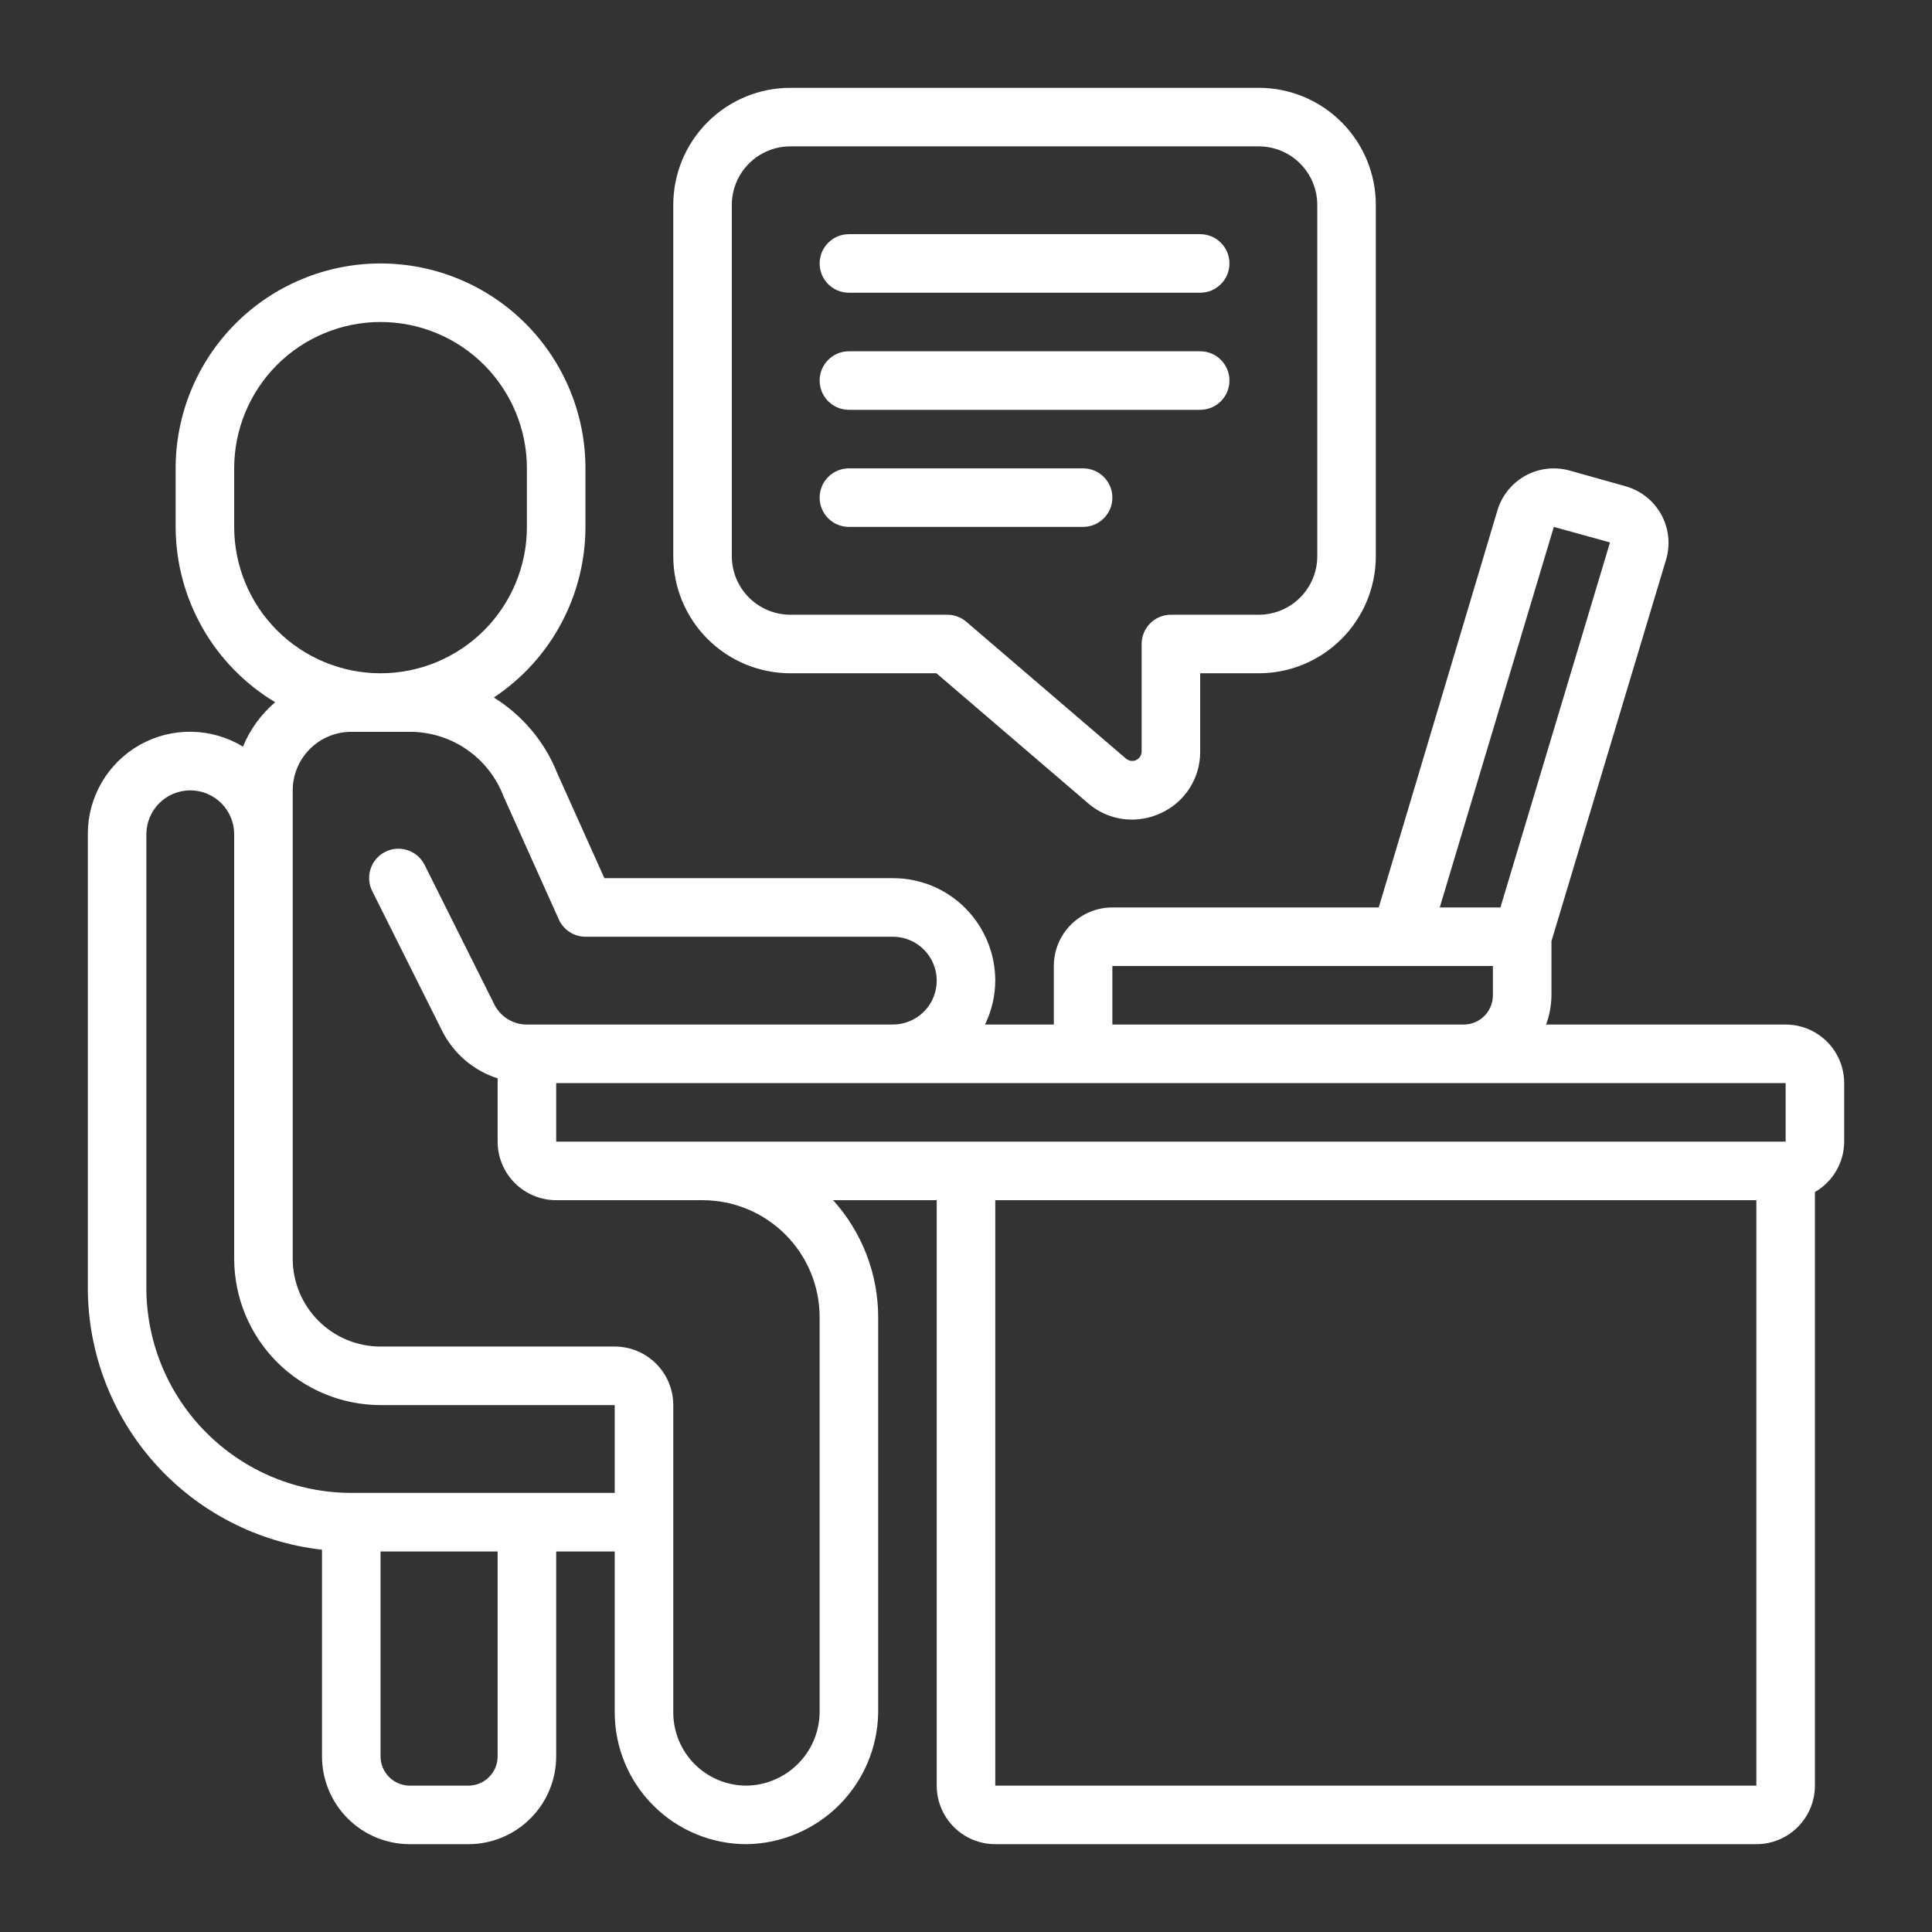 <?xml version="1.0" encoding="UTF-8"?> <svg xmlns="http://www.w3.org/2000/svg" width="66" height="66" viewBox="0 0 66 66" fill="none"><rect x="0" y="0" width="66" height="66" fill="#333333" stroke="none"/> <path d="M61 35H52.816C52.934 34.68 52.997 34.341 53 34V32.152L56.925 19.087C57.068 18.576 57.003 18.029 56.744 17.566C56.485 17.103 56.053 16.761 55.543 16.615L53.624 16.076C53.116 15.933 52.571 15.996 52.109 16.251C51.646 16.507 51.303 16.934 51.153 17.44L47.1 31H38C37.47 31 36.961 31.211 36.586 31.586C36.211 31.961 36 32.47 36 33V35H33.649C33.877 34.533 33.997 34.02 34 33.5C33.999 32.572 33.631 31.681 32.977 31.023C32.652 30.697 32.266 30.439 31.841 30.263C31.416 30.088 30.96 29.998 30.5 30H20.647L19.04 26.422C18.614 25.347 17.853 24.437 16.87 23.828C17.832 23.19 18.621 22.324 19.167 21.307C19.713 20.29 19.999 19.154 20 18V16C20 14.143 19.262 12.363 17.95 11.05C16.637 9.738 14.857 9 13 9C11.143 9 9.363 9.738 8.05 11.05C6.738 12.363 6 14.143 6 16V18C6.003 19.207 6.317 20.392 6.913 21.442C7.508 22.491 8.365 23.368 9.4 23.989C8.918 24.4 8.541 24.92 8.3 25.506C7.77 25.183 7.164 25.008 6.544 24.998C5.924 24.988 5.312 25.143 4.772 25.448C4.232 25.754 3.783 26.197 3.472 26.734C3.16 27.27 2.997 27.88 3 28.5V44C3.003 46.213 3.82 48.347 5.295 49.996C6.771 51.645 8.801 52.693 11 52.941V60C11 60.796 11.316 61.559 11.879 62.121C12.441 62.684 13.204 63 14 63H16C16.796 63 17.559 62.684 18.121 62.121C18.684 61.559 19 60.796 19 60V53H21V58.5C21.001 59.693 21.476 60.837 22.32 61.681C23.163 62.524 24.307 62.999 25.5 63C26.689 62.984 27.824 62.505 28.665 61.664C29.505 60.824 29.984 59.689 30 58.5V45C30 43.522 29.451 42.097 28.46 41H32V61C32 61.53 32.211 62.039 32.586 62.414C32.961 62.789 33.47 63 34 63H60C60.531 63 61.039 62.789 61.414 62.414C61.789 62.039 62 61.53 62 61V40.722C62.303 40.548 62.555 40.297 62.73 39.995C62.906 39.693 62.999 39.349 63 39V37C63 36.47 62.789 35.961 62.414 35.586C62.039 35.211 61.531 35 61 35ZM53.081 18L55 18.53L51.257 31H49.184L53.081 18ZM38 33H51V34C51 34.265 50.895 34.52 50.707 34.707C50.52 34.895 50.265 35 50 35H38V33ZM8 18V16C8 14.674 8.527 13.402 9.464 12.464C10.402 11.527 11.674 11 13 11C14.326 11 15.598 11.527 16.536 12.464C17.473 13.402 18 14.674 18 16V18C18 19.326 17.473 20.598 16.536 21.535C15.598 22.473 14.326 23 13 23C11.674 23 10.402 22.473 9.464 21.535C8.527 20.598 8 19.326 8 18ZM17 60C17 60.265 16.895 60.52 16.707 60.707C16.52 60.895 16.265 61 16 61H14C13.735 61 13.48 60.895 13.293 60.707C13.105 60.52 13 60.265 13 60V53H17V60ZM21 51H12C10.144 50.998 8.365 50.26 7.053 48.947C5.74 47.635 5.002 45.856 5 44V28.5C5 28.303 5.039 28.108 5.114 27.926C5.19 27.744 5.3 27.579 5.439 27.439C5.579 27.3 5.744 27.19 5.926 27.114C6.108 27.039 6.303 27 6.5 27C6.697 27 6.892 27.039 7.074 27.114C7.256 27.19 7.421 27.3 7.561 27.439C7.7 27.579 7.81 27.744 7.886 27.926C7.961 28.108 8 28.303 8 28.5V43C8.002 44.326 8.529 45.596 9.466 46.534C10.404 47.471 11.674 47.998 13 48H21V51ZM28 58.5C27.991 59.16 27.725 59.791 27.258 60.258C26.791 60.725 26.16 60.991 25.5 61C24.837 61 24.201 60.737 23.732 60.268C23.263 59.799 23 59.163 23 58.5V48C23 47.47 22.789 46.961 22.414 46.586C22.039 46.211 21.53 46 21 46H13C12.204 46 11.441 45.684 10.879 45.121C10.316 44.559 10 43.796 10 43V27C10 26.47 10.211 25.961 10.586 25.586C10.961 25.211 11.47 25 12 25H14C14.694 24.999 15.371 25.209 15.942 25.602C16.514 25.995 16.952 26.552 17.2 27.2L19.09 31.41C19.169 31.585 19.297 31.734 19.458 31.839C19.619 31.944 19.808 32 20 32H30.5C30.898 32 31.279 32.158 31.561 32.439C31.842 32.721 32 33.102 32 33.5C32 33.898 31.842 34.279 31.561 34.561C31.279 34.842 30.898 35 30.5 35H18C17.769 35.001 17.542 34.937 17.346 34.815C17.149 34.694 16.99 34.52 16.887 34.313L14.508 29.553C14.45 29.434 14.369 29.329 14.27 29.242C14.171 29.154 14.055 29.088 13.93 29.046C13.805 29.003 13.673 28.986 13.541 28.995C13.41 29.005 13.281 29.04 13.163 29.099C13.045 29.157 12.94 29.239 12.854 29.339C12.767 29.439 12.701 29.555 12.66 29.68C12.619 29.806 12.603 29.938 12.613 30.07C12.623 30.201 12.659 30.329 12.719 30.447L15.099 35.207C15.291 35.592 15.558 35.935 15.884 36.215C16.211 36.495 16.59 36.707 17 36.838V39C17 39.53 17.211 40.039 17.586 40.414C17.961 40.789 18.47 41 19 41H24C25.061 41 26.078 41.421 26.828 42.172C27.579 42.922 28 43.939 28 45V58.5ZM60 61H34V41H60V61ZM61 39H19V37H61V39Z" fill="white"></path> <path d="M31.99 23L37.168 27.438C37.584 27.799 38.117 27.998 38.668 27.999C39.006 27.998 39.34 27.924 39.647 27.782C40.052 27.6 40.395 27.305 40.635 26.932C40.876 26.559 41.002 26.124 41 25.68V23H43C44.061 23 45.078 22.579 45.828 21.828C46.579 21.078 47 20.061 47 19V7C47 5.939 46.579 4.922 45.828 4.172C45.078 3.421 44.061 3 43 3H27C25.939 3 24.922 3.421 24.172 4.172C23.421 4.922 23 5.939 23 7V19C23 20.061 23.421 21.078 24.172 21.828C24.922 22.579 25.939 23 27 23H31.99ZM25 19V7C25 6.47 25.211 5.961 25.586 5.586C25.961 5.211 26.47 5 27 5H43C43.53 5 44.039 5.211 44.414 5.586C44.789 5.961 45 6.47 45 7V19C45 19.53 44.789 20.039 44.414 20.414C44.039 20.789 43.53 21 43 21H40C39.735 21 39.48 21.105 39.293 21.293C39.105 21.48 39 21.735 39 22V25.68C38.998 25.741 38.98 25.799 38.946 25.85C38.913 25.9 38.866 25.94 38.811 25.965C38.755 25.991 38.694 26 38.634 25.991C38.574 25.983 38.518 25.959 38.471 25.92L33.011 21.24C32.83 21.085 32.599 21 32.36 21H27C26.47 21 25.961 20.789 25.586 20.414C25.211 20.039 25 19.53 25 19Z" fill="white"></path> <path d="M29 10H41C41.265 10 41.52 9.895 41.707 9.707C41.895 9.52 42 9.265 42 9C42 8.735 41.895 8.48 41.707 8.293C41.52 8.105 41.265 8 41 8H29C28.735 8 28.48 8.105 28.293 8.293C28.105 8.48 28 8.735 28 9C28 9.265 28.105 9.52 28.293 9.707C28.48 9.895 28.735 10 29 10Z" fill="white"></path> <path d="M29 14H41C41.265 14 41.52 13.895 41.707 13.707C41.895 13.52 42 13.265 42 13C42 12.735 41.895 12.48 41.707 12.293C41.52 12.105 41.265 12 41 12H29C28.735 12 28.48 12.105 28.293 12.293C28.105 12.48 28 12.735 28 13C28 13.265 28.105 13.52 28.293 13.707C28.48 13.895 28.735 14 29 14Z" fill="white"></path> <path d="M29 18H37C37.265 18 37.52 17.895 37.707 17.707C37.895 17.52 38 17.265 38 17C38 16.735 37.895 16.48 37.707 16.293C37.52 16.105 37.265 16 37 16H29C28.735 16 28.48 16.105 28.293 16.293C28.105 16.48 28 16.735 28 17C28 17.265 28.105 17.52 28.293 17.707C28.48 17.895 28.735 18 29 18Z" fill="white"></path> </svg> 